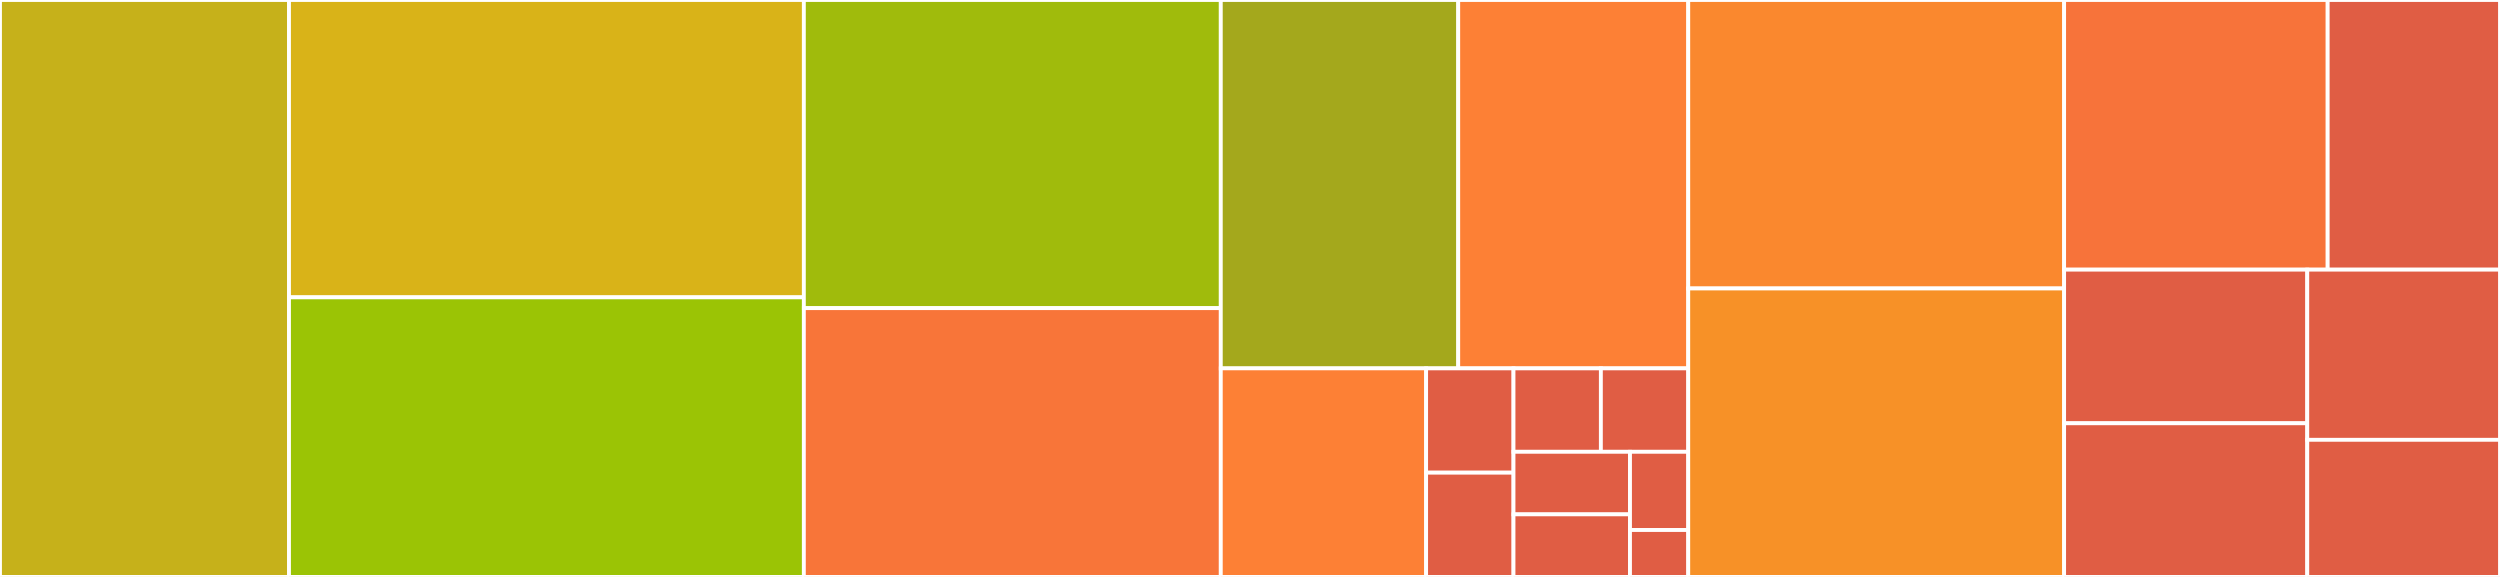 <svg baseProfile="full" width="650" height="150" viewBox="0 0 650 150" version="1.1"
xmlns="http://www.w3.org/2000/svg" xmlns:ev="http://www.w3.org/2001/xml-events"
xmlns:xlink="http://www.w3.org/1999/xlink">

<rect x="0" y="0" width="650" height="150" fill="#333333" stroke="none"/>

<style>rect.s{mask:url(#mask);}</style>
<defs>
  <pattern id="white" width="4" height="4" patternUnits="userSpaceOnUse" patternTransform="rotate(45)">
    <rect width="2" height="2" transform="translate(0,0)" fill="white"></rect>
  </pattern>
  <mask id="mask">
    <rect x="0" y="0" width="100%" height="100%" fill="url(#white)"></rect>
  </mask>
</defs>

<rect x="0" y="0" width="75.142" height="150.0" fill="#c6b11a" stroke="white" stroke-width="1" class=" tooltipped" data-content="stub/UserEventServiceStubSettings.java"><title>stub/UserEventServiceStubSettings.java</title></rect>
<rect x="75.142" y="0" width="133.86" height="77.301" fill="#d9b318" stroke="white" stroke-width="1" class=" tooltipped" data-content="stub/CatalogServiceStubSettings.java"><title>stub/CatalogServiceStubSettings.java</title></rect>
<rect x="75.142" y="77.301" width="133.86" height="72.699" fill="#9bc405" stroke="white" stroke-width="1" class=" tooltipped" data-content="stub/GrpcCatalogServiceStub.java"><title>stub/GrpcCatalogServiceStub.java</title></rect>
<rect x="209.002" y="0" width="108.402" height="80.114" fill="#a0bb0c" stroke="white" stroke-width="1" class=" tooltipped" data-content="stub/GrpcUserEventServiceStub.java"><title>stub/GrpcUserEventServiceStub.java</title></rect>
<rect x="209.002" y="80.114" width="108.402" height="69.886" fill="#f87539" stroke="white" stroke-width="1" class=" tooltipped" data-content="stub/PredictionApiKeyRegistryStubSettings.java"><title>stub/PredictionApiKeyRegistryStubSettings.java</title></rect>
<rect x="317.404" y="0" width="61.735" height="95.777" fill="#a4a81c" stroke="white" stroke-width="1" class=" tooltipped" data-content="stub/GrpcPredictionApiKeyRegistryStub.java"><title>stub/GrpcPredictionApiKeyRegistryStub.java</title></rect>
<rect x="379.139" y="0" width="59.806" height="95.777" fill="#fd8035" stroke="white" stroke-width="1" class=" tooltipped" data-content="stub/PredictionServiceStubSettings.java"><title>stub/PredictionServiceStubSettings.java</title></rect>
<rect x="317.404" y="95.777" width="53.387" height="54.223" fill="#fd8035" stroke="white" stroke-width="1" class=" tooltipped" data-content="stub/GrpcPredictionServiceStub.java"><title>stub/GrpcPredictionServiceStub.java</title></rect>
<rect x="370.791" y="95.777" width="22.718" height="27.111" fill="#e05d44" stroke="white" stroke-width="1" class=" tooltipped" data-content="stub/CatalogServiceStub.java"><title>stub/CatalogServiceStub.java</title></rect>
<rect x="370.791" y="122.889" width="22.718" height="27.111" fill="#e05d44" stroke="white" stroke-width="1" class=" tooltipped" data-content="stub/UserEventServiceStub.java"><title>stub/UserEventServiceStub.java</title></rect>
<rect x="393.509" y="95.777" width="22.718" height="21.689" fill="#e05d44" stroke="white" stroke-width="1" class=" tooltipped" data-content="stub/GrpcCatalogServiceCallableFactory.java"><title>stub/GrpcCatalogServiceCallableFactory.java</title></rect>
<rect x="416.227" y="95.777" width="22.718" height="21.689" fill="#e05d44" stroke="white" stroke-width="1" class=" tooltipped" data-content="stub/GrpcUserEventServiceCallableFactory.java"><title>stub/GrpcUserEventServiceCallableFactory.java</title></rect>
<rect x="393.509" y="117.466" width="30.291" height="16.267" fill="#e05d44" stroke="white" stroke-width="1" class=" tooltipped" data-content="stub/GrpcPredictionServiceCallableFactory.java"><title>stub/GrpcPredictionServiceCallableFactory.java</title></rect>
<rect x="393.509" y="133.733" width="30.291" height="16.267" fill="#e05d44" stroke="white" stroke-width="1" class=" tooltipped" data-content="stub/GrpcPredictionApiKeyRegistryCallableFactory.java"><title>stub/GrpcPredictionApiKeyRegistryCallableFactory.java</title></rect>
<rect x="423.8" y="117.466" width="15.145" height="20.334" fill="#e05d44" stroke="white" stroke-width="1" class=" tooltipped" data-content="stub/PredictionApiKeyRegistryStub.java"><title>stub/PredictionApiKeyRegistryStub.java</title></rect>
<rect x="423.8" y="137.8" width="15.145" height="12.2" fill="#e05d44" stroke="white" stroke-width="1" class=" tooltipped" data-content="stub/PredictionServiceStub.java"><title>stub/PredictionServiceStub.java</title></rect>
<rect x="438.945" y="0" width="97.726" height="75.0" fill="#fa882e" stroke="white" stroke-width="1" class=" tooltipped" data-content="CatalogServiceClient.java"><title>CatalogServiceClient.java</title></rect>
<rect x="438.945" y="75.0" width="97.726" height="75.0" fill="#f79127" stroke="white" stroke-width="1" class=" tooltipped" data-content="UserEventServiceClient.java"><title>UserEventServiceClient.java</title></rect>
<rect x="536.671" y="0" width="68.525" height="70.109" fill="#f7733a" stroke="white" stroke-width="1" class=" tooltipped" data-content="PredictionApiKeyRegistryClient.java"><title>PredictionApiKeyRegistryClient.java</title></rect>
<rect x="605.195" y="0" width="44.805" height="70.109" fill="#e05d44" stroke="white" stroke-width="1" class=" tooltipped" data-content="PredictionServiceClient.java"><title>PredictionServiceClient.java</title></rect>
<rect x="536.671" y="70.109" width="63.218" height="39.946" fill="#e05d44" stroke="white" stroke-width="1" class=" tooltipped" data-content="CatalogServiceSettings.java"><title>CatalogServiceSettings.java</title></rect>
<rect x="536.671" y="110.054" width="63.218" height="39.946" fill="#e05d44" stroke="white" stroke-width="1" class=" tooltipped" data-content="UserEventServiceSettings.java"><title>UserEventServiceSettings.java</title></rect>
<rect x="599.888" y="70.109" width="50.112" height="44.247" fill="#e05d44" stroke="white" stroke-width="1" class=" tooltipped" data-content="PredictionApiKeyRegistrySettings.java"><title>PredictionApiKeyRegistrySettings.java</title></rect>
<rect x="599.888" y="114.356" width="50.112" height="35.644" fill="#e05d44" stroke="white" stroke-width="1" class=" tooltipped" data-content="PredictionServiceSettings.java"><title>PredictionServiceSettings.java</title></rect>
</svg>